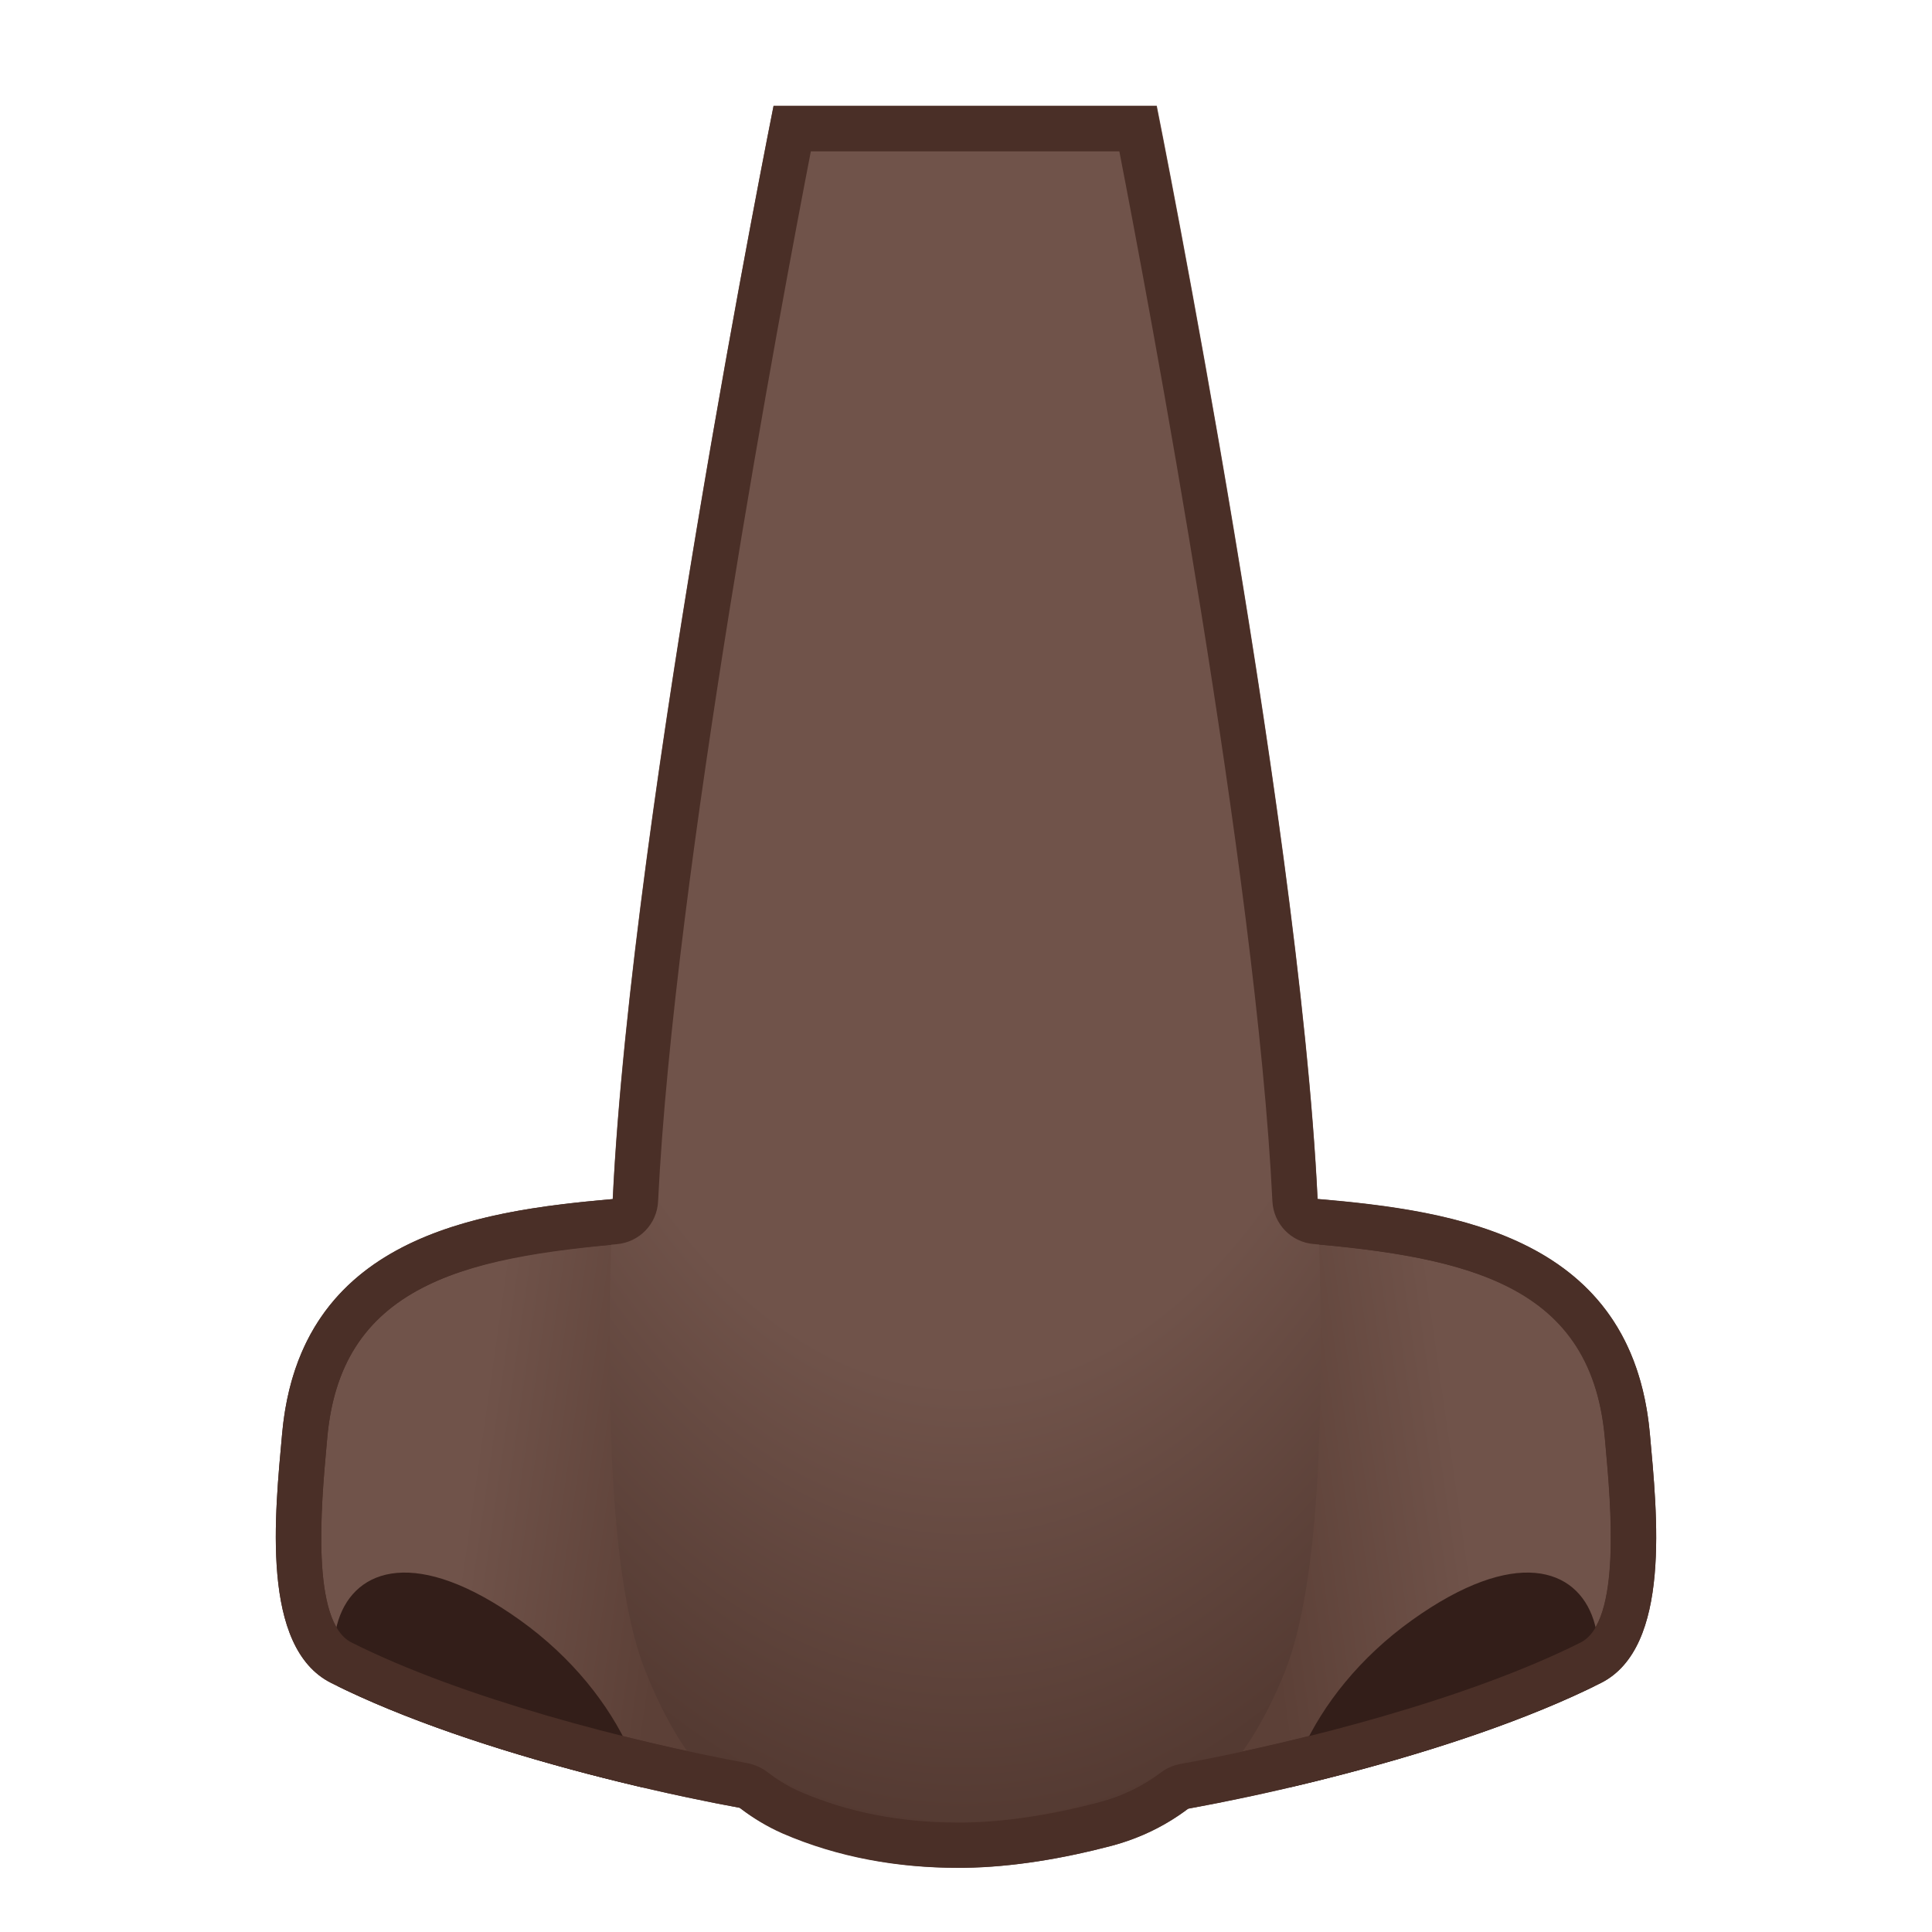 <svg enable-background="new 0 0 128 128" viewBox="0 0 128 128" xmlns="http://www.w3.org/2000/svg" xmlns:xlink="http://www.w3.org/1999/xlink"><linearGradient id="g" x1="-185.78" x2="-185.78" y1="-1558" y2="-1528.6" gradientTransform="matrix(.16 -1.115 1.171 .168 1864.9 148.22)" gradientUnits="userSpaceOnUse"><stop stop-color="#70534A" offset=".6"/><stop stop-color="#5C4037" offset=".999"/></linearGradient><path d="m58.03 119.35c-1.17 0-2.43-0.08-3.76-0.25-7.17-0.91-22.12-4.14-31.66-8.93-3.63-1.82-2.91-9.74-2.48-14.47l0.05-0.56c1.13-12.65 12.95-13.59 22.45-14.35 1.93-0.16 3.76-0.3 5.3-0.55 0.84-0.13 1.67-0.2 2.47-0.2 14.24 0 19.27 21.48 19.32 21.69 0.04 0.14 2.22 8.61-1.68 13.69-2.01 2.6-5.37 3.93-10.01 3.93z" fill="url(#g)"/><path d="m50.4 78.53v3c13.03 0 17.81 20.32 17.86 20.52l0.03 0.12c0.02 0.08 1.98 7.87-1.43 12.32-1.71 2.23-4.68 3.36-8.82 3.36-1.11 0-2.31-0.08-3.57-0.24-7.6-0.96-22.3-4.32-31.18-8.79-2.72-1.36-2-9.22-1.66-12.99l0.05-0.56c0.94-10.55 9.71-12.08 21.07-12.99 1.96-0.16 3.82-0.31 5.41-0.56 0.76-0.12 1.51-0.18 2.24-0.18v-3.01m0 0c-0.87 0-1.77 0.07-2.71 0.22-8.72 1.4-27.5-0.5-29 16.25-0.47 5.24-1.45 14.14 3.25 16.5 9.63 4.84 24.79 8.15 32.15 9.08 1.42 0.18 2.73 0.26 3.95 0.26 18.37 0 13.15-19.46 13.15-19.46s-5.16-22.85-20.79-22.85z" fill="#4A2F27"/><defs><path id="f" d="m47.69 78.75c17.75-2.84 23.5 22.64 23.5 22.64s5.93 22.1-17.1 19.19c-7.36-0.93-22.52-4.24-32.15-9.08-4.7-2.36-4.04-11.3-3.25-16.5 2.25-14.75 20.28-14.85 29-16.25z"/></defs><clipPath id="e"><use xlink:href="#f"/></clipPath><path d="m42.44 123.33c-1.68 3.47-9.05-0.36-14.22-3.73-10.12-6.6-7.42-22.01 6.22-12.27 7 5 9.68 12.54 8 16z" clip-path="url(#e)" fill="#331E19"/><linearGradient id="d" x1="-211.36" x2="-211.36" y1="-1727.8" y2="-1698.3" gradientTransform="matrix(-.16 -1.115 -1.171 .168 -1939.8 148.22)" gradientUnits="userSpaceOnUse"><stop stop-color="#70534A" offset=".6"/><stop stop-color="#5C4037" offset=".999"/></linearGradient><path d="m69.97 119.35c-4.63 0-8-1.33-10.01-3.94-3.91-5.08-1.72-13.55-1.7-13.63 0.06-0.27 5.1-21.75 19.34-21.75 0.8 0 1.64 0.07 2.47 0.2 1.54 0.25 3.37 0.39 5.3 0.55 9.5 0.76 21.31 1.71 22.45 14.35l0.05 0.56c0.43 4.73 1.15 12.64-2.48 14.47-9.55 4.8-24.49 8.03-31.66 8.93-1.33 0.17-2.6 0.26-3.76 0.26z" fill="url(#d)"/><path d="m77.6 81.53c0.72 0 1.48 0.06 2.24 0.18 1.6 0.26 3.45 0.4 5.41 0.56 11.36 0.91 20.13 2.45 21.07 12.99l0.05 0.56c0.34 3.77 1.06 11.62-1.66 12.99-8.88 4.46-23.58 7.83-31.18 8.79-1.26 0.16-2.46 0.24-3.57 0.24-4.14 0-7.1-1.12-8.81-3.34-3.45-4.48-1.46-12.27-1.44-12.34l0.03-0.12c0.01-0.05 1.23-5.34 4.22-10.61 3.73-6.57 8.32-9.9 13.64-9.9m0-3c-15.63 0-20.79 22.86-20.79 22.86s-5.22 19.46 13.15 19.46c1.21 0 2.52-0.08 3.95-0.26 7.36-0.93 22.52-4.24 32.15-9.08 4.7-2.36 3.72-11.26 3.25-16.5-1.5-16.75-20.28-14.85-29-16.25-0.94-0.16-1.84-0.23-2.71-0.23z" fill="#4A2F27"/><defs><path id="c" d="m80.31 78.75c-17.75-2.84-23.5 22.64-23.5 22.64s-5.93 22.1 17.1 19.19c7.36-0.93 22.52-4.24 32.15-9.08 4.7-2.36 4.04-11.3 3.25-16.5-2.25-14.75-20.28-14.85-29-16.25z"/></defs><clipPath id="b"><use xlink:href="#c"/></clipPath><path d="m85.56 123.33c1.68 3.47 9.05-0.36 14.22-3.73 10.12-6.6 7.42-22.01-6.22-12.27-7 5-9.68 12.54-8 16z" clip-path="url(#b)" fill="#331E19"/><radialGradient id="a" cx="63.833" cy="35.43" r="86.355" gradientTransform="matrix(1.0287e-13 1 -.569 5.8569e-14 84.006 -28.404)" gradientUnits="userSpaceOnUse"><stop stop-color="#70534A" offset=".65"/><stop stop-color="#543A32" offset=".994"/></radialGradient><path d="M87.39,81.88C86.72,57.21,76.64,7,76.64,7H51.25c0,0-10.08,50.21-10.75,74.88 c-0.31,11.41-0.08,22.93,2.25,28.81c1.79,4.5,4.5,8.76,9.09,10.75c3.82,1.65,7.94,2.35,12.04,2.3c3.23-0.04,6.62-0.62,9.77-1.45 c5.87-1.56,9.33-6.14,11.5-11.6C87.47,104.8,87.7,93.28,87.39,81.88z" fill="url(#a)"/><path d="m74.16 10.03c1.92 9.9 9.09 47.92 10.14 69.55 0.07 1.5 1.24 2.72 2.74 2.84 11.58 0.99 18.44 3.41 19.29 12.85l0.05 0.56c0.34 3.77 1.06 11.62-1.66 12.99-7.41 3.72-18.56 6.6-26.52 8.05-0.46 0.08-0.89 0.27-1.27 0.55-1.23 0.92-2.55 1.57-4.06 1.97-3.22 0.86-6.35 1.33-9.03 1.36h-0.39c-3.79 0-7.3-0.69-10.42-2.04-0.75-0.32-1.47-0.76-2.21-1.32-0.38-0.29-0.82-0.48-1.28-0.57-7.89-1.46-18.93-4.32-26.25-8-2.72-1.36-2-9.22-1.66-12.99l0.05-0.56c0.43-4.78 2.44-7.94 6.33-9.96 3.61-1.87 8.31-2.49 12.85-2.88 1.5-0.13 2.67-1.34 2.74-2.84 1.05-21.62 8.2-59.65 10.12-69.56h20.44m2.46-3h-25.37s-9.42 47.01-10.65 72.41c-9.2 0.8-20.75 2.57-21.91 15.56-0.47 5.24-1.45 14.14 3.25 16.5 7.76 3.9 19.09 6.8 27.06 8.27 0.86 0.66 1.8 1.24 2.84 1.7 3.69 1.6 7.65 2.28 11.61 2.28h0.42c3.23-0.04 6.62-0.63 9.77-1.46 1.95-0.52 3.63-1.37 5.09-2.47 7.98-1.45 19.48-4.38 27.33-8.32 4.7-2.36 3.72-11.26 3.25-16.5-1.17-13.04-12.8-14.78-22.02-15.57-1.23-25.4-10.67-72.4-10.67-72.4z" fill="#4A2F27"/></svg>
